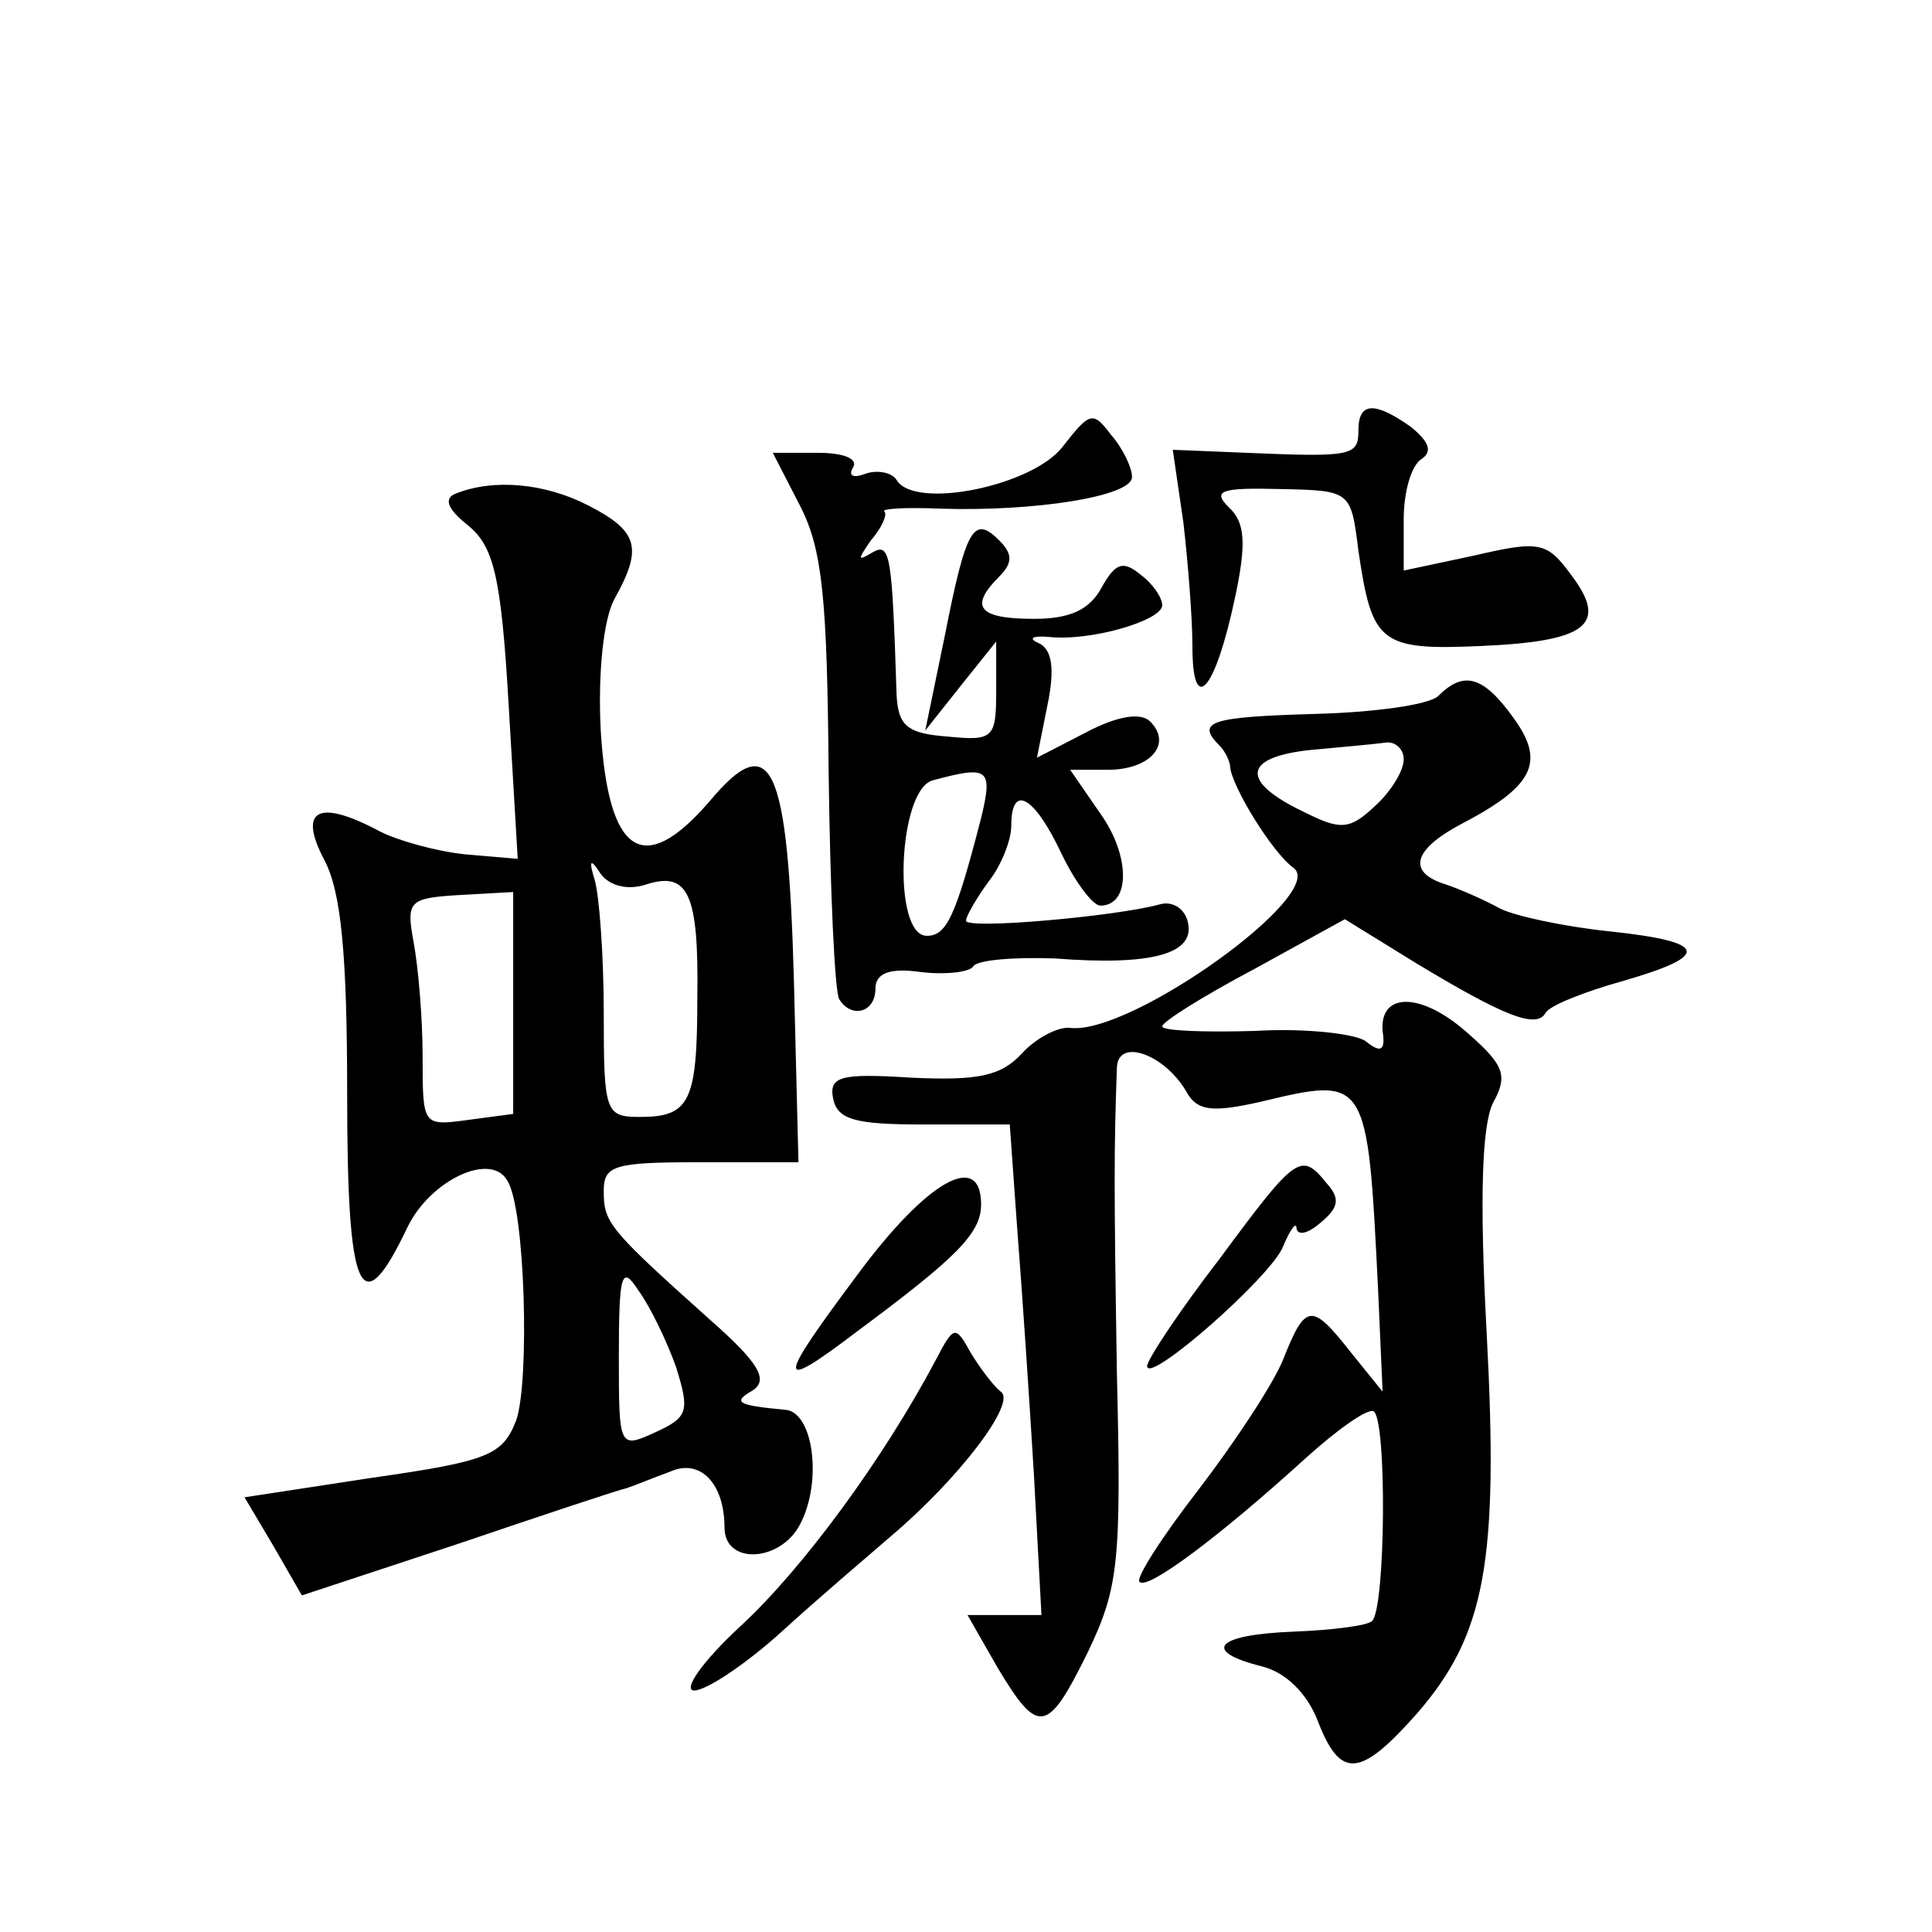 <?xml version="1.0" standalone="no"?>
<!DOCTYPE svg PUBLIC "-//W3C//DTD SVG 20010904//EN"
 "http://www.w3.org/TR/2001/REC-SVG-20010904/DTD/svg10.dtd">
<svg version="1.0" xmlns="http://www.w3.org/2000/svg"
 width="128pt" height="128pt" viewBox="0 0 128 128"
 preserveAspectRatio="xMidYMid meet">
<g transform="translate(0,128) scale(0.1,-0.1)"
fill="#0" stroke="none">
<path d="M704 984 c-20 -26 -98 -42 -110 -22 -3 5 -13 7 -21 4 -8 -3 -11 -1 -8
4 4 6 -6 10 -23 10 l-30 0 18 -35 c15 -29 18 -62 19 -177 1 -78 4 -145 7 -150 8
-13 24 -9 24 7 0 10 9 14 30 11 17 -2 33 0 35 4 3 4 27 6 54 5 64 -5 93 3 88 24
-2 9 -10 14 -18 12 -28 -8 -129 -17 -129 -11 0 3 7 15 15 26 8 10 15 27 15 37 0
28 15 20 33 -18 9 -19 21 -35 26 -35 20 0 20 33 0 61 l-20 29 25 0 c28 0 43 17
28 32 -6 6 -21 4 -42 -7 l-33 -17 7 35 c5 24 3 37 -6 41 -7 3 -4 5 7 4 28 -3 75
11 75 21 0 5 -6 14 -14 20 -12 10 -17 8 -26 -8 -8 -15 -21 -21 -45 -21 -37 0 -43
8 -23 28 9 9 9 15 0 24 -17 17 -22 8 -36 -63 l-13 -63 23 29 24 30 0 -33 c0 -31
-2 -33 -32 -30 -27 2 -33 7 -34 28 -3 92 -4 101 -16 94 -10 -6 -10 -5 -1 8 7 8
11 17 9 19 -3 2 14 3 37 2 62 -2 127 8 127 21 0 6 -6 19 -14 28 -12 16 -14 15 -32
-8z m-54 -246 c-17 -66 -23 -78 -36 -78 -23 0 -19 97 4 103 37 10 40 8 32 -25z
M900 995 c0 -17 -4 -18 -74 -15 l-49 2 7 -48 c3 -26 6 -63 6 -82 0 -47 15 -30 28
31 8 37 7 51 -4 61 -11 11 -5 13 34 12 47 -1 47 -1 52 -41 9 -61 14 -66 81 -63
70 3 85 14 60 47 -16 22 -21 23 -64 13 l-47 -10 0 34 c0 18 5 36 12 40 7 5 5 11
-7 21 -24 17 -35 17 -35 -2z M302 953 c-8 -3 -6 -10 8 -21 17 -14 22 -33 27 -119
l6 -102 -35 3 c-19 2 -44 9 -56 15 -41 22 -55 15 -37 -19 11 -21 15 -62 15 -155
0 -134 9 -153 40 -88 15 31 55 50 66 31 12 -18 15 -133 6 -159 -9 -23 -18 -27 -95
-38 l-85 -13 19 -32 19 -33 103 34 c56 19 107 36 112 37 6 2 18 7 29 11 20 9 36
-8 36 -37 0 -25 37 -23 50 2 15 28 9 75 -10 76 -32 3 -35 5 -21 13 10 7 4 18 -29
47 -67 60 -70 64 -70 85 0 17 7 19 64 19 l65 0 -3 120 c-4 145 -15 168 -56 119
-44 -51 -67 -35 -72 47 -2 39 2 74 9 87 19 34 16 45 -17 62 -29 15 -63 18 -88 8z
m126 -259 c28 9 35 -6 34 -75 0 -69 -5 -79 -38 -79 -23 0 -24 3 -24 69 0 38 -3
78 -6 88 -4 13 -3 15 4 4 6 -8 18 -11 30 -7z m-88 -79 l0 -73 -30 -4 c-30 -4 -30
-4 -30 42 0 26 -3 60 -6 76 -5 27 -3 29 30 31 l36 2 0 -74z m108 -241 c9 -29 8
-33 -14 -43 -24 -11 -24 -10 -24 51 0 55 2 60 13 43 8 -11 19 -34 25 -51z M953
819 c-6 -6 -43 -11 -82 -12 -69 -2 -79 -5 -63 -21 4 -4 7 -11 7 -14 1 -13 28 -57
42 -67 23 -17 -108 -111 -148 -106 -8 1 -23 -7 -32 -17 -14 -15 -29 -18 -73 -16
-47 3 -55 1 -52 -14 3 -14 15 -17 60 -17 l57 0 5 -70 c3 -38 8 -112 11 -162 l5
-93 -24 0 -25 0 20 -35 c27 -45 33 -44 60 11 20 42 22 59 19 183 -2 124 -2 150
0 204 1 20 33 8 47 -18 7 -11 17 -12 48 -5 71 17 71 17 78 -124 l3 -68 -21 26 c-26
33 -30 33 -45 -5 -7 -17 -33 -56 -56 -86 -24 -31 -42 -59 -39 -61 5 -6 54 31 109
81 22 20 42 34 46 32 9 -5 8 -131 -1 -139 -3 -3 -26 -6 -52 -7 -52 -2 -61 -13 -21
-23 16 -4 30 -18 37 -36 15 -39 28 -38 66 5 45 52 54 100 46 251 -5 92 -3 138 4
153 10 18 8 25 -16 46 -31 28 -59 28 -57 2 2 -13 -1 -15 -11 -7 -6 5 -40 9 -73
7 -34 -1 -62 0 -62 3 0 3 27 20 61 38 l60 33 47 -29 c58 -35 80 -44 86 -33 3 5
26 14 51 21 59 17 57 26 -9 33 -29 3 -62 10 -72 15 -11 6 -27 13 -36 16 -26 8 -22
23 10 40 48 25 56 41 35 70 -20 28 -33 32 -50 15z m-23 -42 c0 -8 -9 -22 -19 -31
-17 -16 -23 -16 -47 -4 -42 20 -41 36 3 41 21 2 44 4 51 5 6 1 12 -4 12 -11z M808
446 c-27 -35 -48 -67 -48 -71 0 -13 82 59 90 79 5 12 9 17 9 12 1 -5 8 -3 16 4
12 10 13 16 4 26 -17 21 -20 19 -71 -50z M567 434 c-53 -71 -53 -77 1 -36 66 49
82 65 82 84 0 36 -36 16 -83 -48z M620 379 c-35 -66 -88 -138 -129 -176 -26 -24
-39 -43 -31 -43 8 0 35 18 59 40 23 21 56 49 71 62 45 38 84 89 73 96 -5 4 -14
16 -20 26 -10 18 -11 18 -23 -5z"/>
</g>
</svg>
